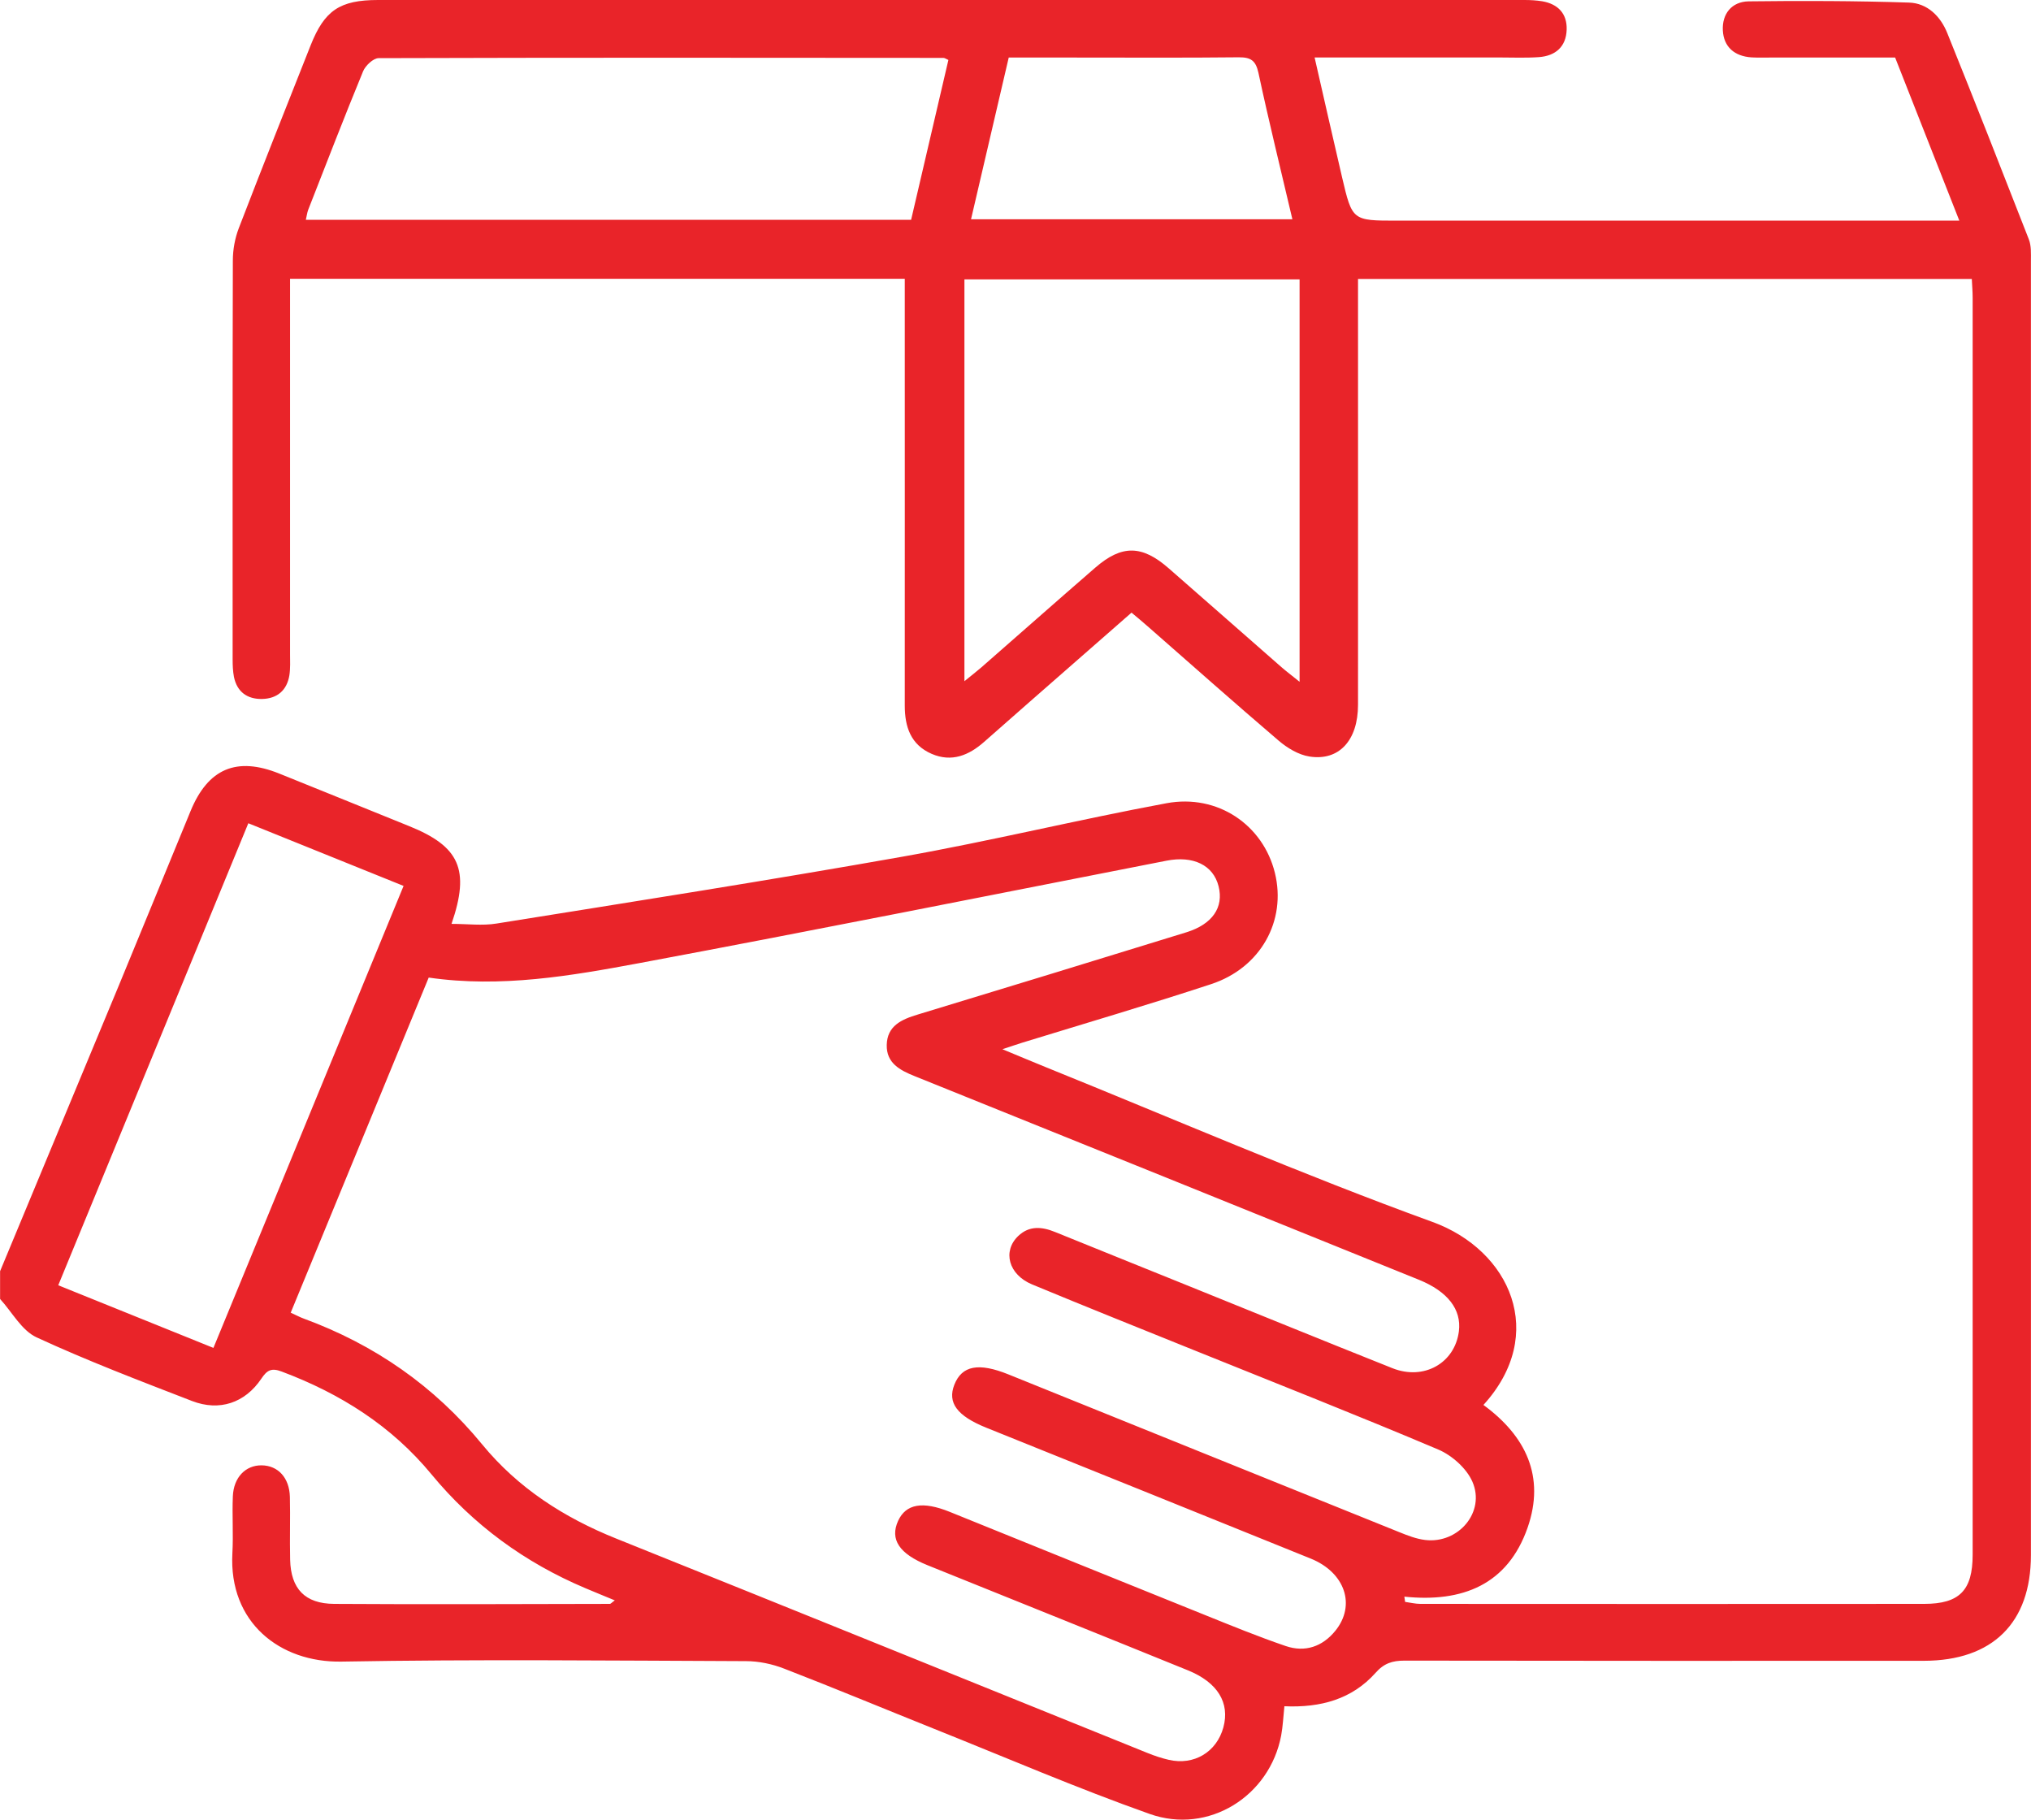 <svg width="48" height="43" viewBox="0 0 48 43" fill="none" xmlns="http://www.w3.org/2000/svg">
<path d="M0 30.044C0.937 27.791 1.875 25.538 2.81 23.284C3.377 21.912 3.939 20.538 4.505 19.163C4.918 18.161 5.593 17.875 6.597 18.279C7.624 18.691 8.646 19.109 9.673 19.523C10.858 20.002 11.114 20.546 10.671 21.832C11.048 21.832 11.401 21.879 11.735 21.824C14.938 21.311 18.141 20.809 21.334 20.243C23.422 19.872 25.484 19.368 27.568 18.981C28.779 18.756 29.851 19.494 30.13 20.625C30.409 21.757 29.796 22.872 28.62 23.257C27.14 23.744 25.644 24.183 24.154 24.641C24.023 24.682 23.894 24.727 23.691 24.794C24.072 24.952 24.386 25.084 24.701 25.212C27.749 26.444 30.765 27.753 33.854 28.875C35.696 29.545 36.581 31.528 35.059 33.2C36.061 33.933 36.524 34.893 36.102 36.102C35.633 37.442 34.569 37.874 33.19 37.73C33.196 37.771 33.202 37.811 33.208 37.854C33.329 37.87 33.448 37.901 33.569 37.901C37.536 37.903 41.506 37.905 45.474 37.901C46.31 37.901 46.621 37.582 46.621 36.74C46.621 26.837 46.621 16.933 46.621 7.031C46.621 6.895 46.609 6.757 46.601 6.592H32.095C32.095 6.779 32.095 6.957 32.095 7.138C32.095 10.31 32.097 13.483 32.095 16.655C32.095 17.495 31.646 17.988 30.946 17.877C30.687 17.836 30.423 17.676 30.218 17.501C29.177 16.612 28.154 15.703 27.123 14.8C27.009 14.698 26.89 14.601 26.742 14.477C25.935 15.183 25.142 15.877 24.347 16.574C23.984 16.892 23.621 17.211 23.26 17.53C22.898 17.85 22.492 18.019 22.018 17.814C21.523 17.599 21.383 17.174 21.383 16.673C21.385 13.501 21.383 10.329 21.383 7.156C21.383 6.976 21.383 6.793 21.383 6.588H6.855C6.855 6.781 6.855 6.959 6.855 7.14C6.855 9.911 6.855 12.679 6.855 15.449C6.855 15.62 6.865 15.792 6.839 15.959C6.781 16.312 6.552 16.509 6.197 16.517C5.845 16.525 5.601 16.35 5.529 15.995C5.503 15.859 5.498 15.719 5.498 15.579C5.498 12.437 5.494 9.298 5.503 6.156C5.503 5.9 5.552 5.63 5.644 5.391C6.199 3.948 6.771 2.511 7.341 1.072C7.669 0.246 8.029 0 8.937 0C17.969 0 26.998 0 36.03 0C36.169 0 36.311 0.008 36.448 0.03C36.823 0.095 37.038 0.323 37.026 0.7C37.014 1.102 36.764 1.321 36.37 1.35C36.059 1.372 35.745 1.358 35.434 1.358C33.999 1.358 32.562 1.358 31.069 1.358C31.292 2.332 31.501 3.262 31.718 4.189C31.958 5.214 31.962 5.214 33.011 5.214C37.229 5.214 41.449 5.214 45.666 5.214C45.851 5.214 46.033 5.214 46.306 5.214C45.783 3.887 45.289 2.63 44.789 1.36C43.781 1.36 42.797 1.36 41.816 1.36C41.674 1.36 41.535 1.364 41.393 1.356C40.992 1.329 40.737 1.108 40.717 0.718C40.697 0.329 40.926 0.039 41.326 0.032C42.588 0.016 43.855 0.02 45.117 0.061C45.554 0.075 45.863 0.388 46.021 0.781C46.675 2.401 47.314 4.029 47.949 5.656C48.009 5.809 47.998 5.991 47.998 6.16C48.001 16.357 48.001 26.553 47.998 36.75C47.998 38.349 47.091 39.244 45.469 39.246C41.377 39.248 37.282 39.248 33.19 39.242C32.907 39.242 32.708 39.305 32.509 39.531C31.956 40.151 31.216 40.358 30.355 40.32C30.329 40.563 30.32 40.789 30.279 41.01C30.009 42.445 28.564 43.358 27.171 42.865C25.453 42.256 23.779 41.534 22.088 40.858C20.902 40.383 19.723 39.892 18.532 39.431C18.25 39.321 17.932 39.254 17.631 39.254C14.444 39.242 11.255 39.208 8.068 39.265C6.617 39.289 5.404 38.343 5.492 36.705C5.517 36.259 5.484 35.808 5.503 35.36C5.521 34.911 5.804 34.623 6.183 34.627C6.57 34.631 6.839 34.919 6.851 35.372C6.863 35.867 6.845 36.362 6.857 36.858C6.874 37.544 7.206 37.897 7.898 37.901C10.071 37.915 12.241 37.905 14.413 37.901C14.436 37.901 14.456 37.87 14.53 37.818C14.28 37.714 14.057 37.625 13.837 37.531C12.403 36.926 11.184 36.035 10.196 34.838C9.251 33.693 8.042 32.93 6.658 32.411C6.412 32.317 6.31 32.38 6.175 32.581C5.789 33.154 5.185 33.356 4.539 33.107C3.306 32.63 2.064 32.157 0.865 31.603C0.51 31.439 0.285 31.004 0.002 30.696C0.002 30.479 0.002 30.263 0.002 30.046L0 30.044ZM6.867 31.018C7.005 31.081 7.087 31.126 7.175 31.158C8.851 31.773 10.263 32.752 11.395 34.132C12.241 35.163 13.329 35.863 14.569 36.36C18.76 38.043 22.945 39.739 27.134 41.43C27.292 41.493 27.456 41.548 27.622 41.586C28.218 41.724 28.753 41.404 28.913 40.819C29.07 40.239 28.779 39.756 28.072 39.47C26.023 38.637 23.972 37.815 21.92 36.987C21.252 36.717 21.027 36.377 21.225 35.94C21.41 35.538 21.803 35.467 22.447 35.727C24.453 36.537 26.459 37.353 28.468 38.16C29.103 38.416 29.738 38.676 30.386 38.897C30.843 39.053 31.255 38.911 31.558 38.538C32.05 37.933 31.79 37.16 30.978 36.831C28.425 35.796 25.867 34.769 23.31 33.738C22.617 33.458 22.387 33.147 22.555 32.721C22.734 32.269 23.129 32.194 23.832 32.478C26.908 33.72 29.982 34.962 33.061 36.202C33.261 36.283 33.47 36.366 33.684 36.391C34.468 36.484 35.112 35.729 34.798 35.013C34.661 34.7 34.319 34.394 33.995 34.255C32.075 33.442 30.132 32.678 28.197 31.897C26.927 31.384 25.654 30.876 24.39 30.351C23.834 30.119 23.689 29.567 24.064 29.208C24.326 28.958 24.625 28.987 24.935 29.113C25.974 29.535 27.015 29.953 28.054 30.373C29.671 31.026 31.286 31.686 32.907 32.331C33.653 32.628 34.384 32.21 34.479 31.459C34.544 30.943 34.214 30.517 33.532 30.241C29.562 28.636 25.593 27.03 21.619 25.431C21.264 25.289 20.947 25.12 20.957 24.692C20.967 24.241 21.307 24.089 21.691 23.974C23.808 23.332 25.923 22.683 28.038 22.031C28.654 21.84 28.925 21.443 28.8 20.945C28.675 20.442 28.199 20.215 27.568 20.339C23.422 21.15 19.279 21.98 15.127 22.756C13.493 23.06 11.843 23.349 10.132 23.101C9.052 25.723 7.97 28.349 6.872 31.016L6.867 31.018ZM30.714 6.602H22.793V16.097C22.955 15.965 23.074 15.873 23.187 15.776C24.088 14.989 24.984 14.195 25.888 13.412C26.513 12.87 26.99 12.878 27.619 13.428C28.509 14.205 29.394 14.985 30.284 15.764C30.405 15.869 30.536 15.967 30.714 16.111V6.6V6.602ZM21.533 5.194C21.834 3.901 22.125 2.655 22.414 1.417C22.353 1.39 22.326 1.368 22.297 1.368C17.848 1.364 13.397 1.36 8.948 1.374C8.823 1.374 8.636 1.551 8.581 1.685C8.134 2.77 7.712 3.866 7.283 4.96C7.259 5.025 7.251 5.096 7.228 5.194H21.533ZM1.375 30.371C2.609 30.868 3.812 31.355 5.044 31.852C6.552 28.187 8.038 24.576 9.538 20.935C8.284 20.428 7.089 19.947 5.869 19.454C4.367 23.105 2.879 26.72 1.377 30.371H1.375ZM22.947 5.182H30.544C30.267 4 29.986 2.864 29.741 1.719C29.677 1.429 29.56 1.352 29.275 1.354C27.994 1.368 26.714 1.36 25.433 1.36C24.904 1.36 24.375 1.36 23.84 1.36C23.539 2.647 23.248 3.893 22.949 5.182H22.947Z" fill="#E92429"/>
</svg>
